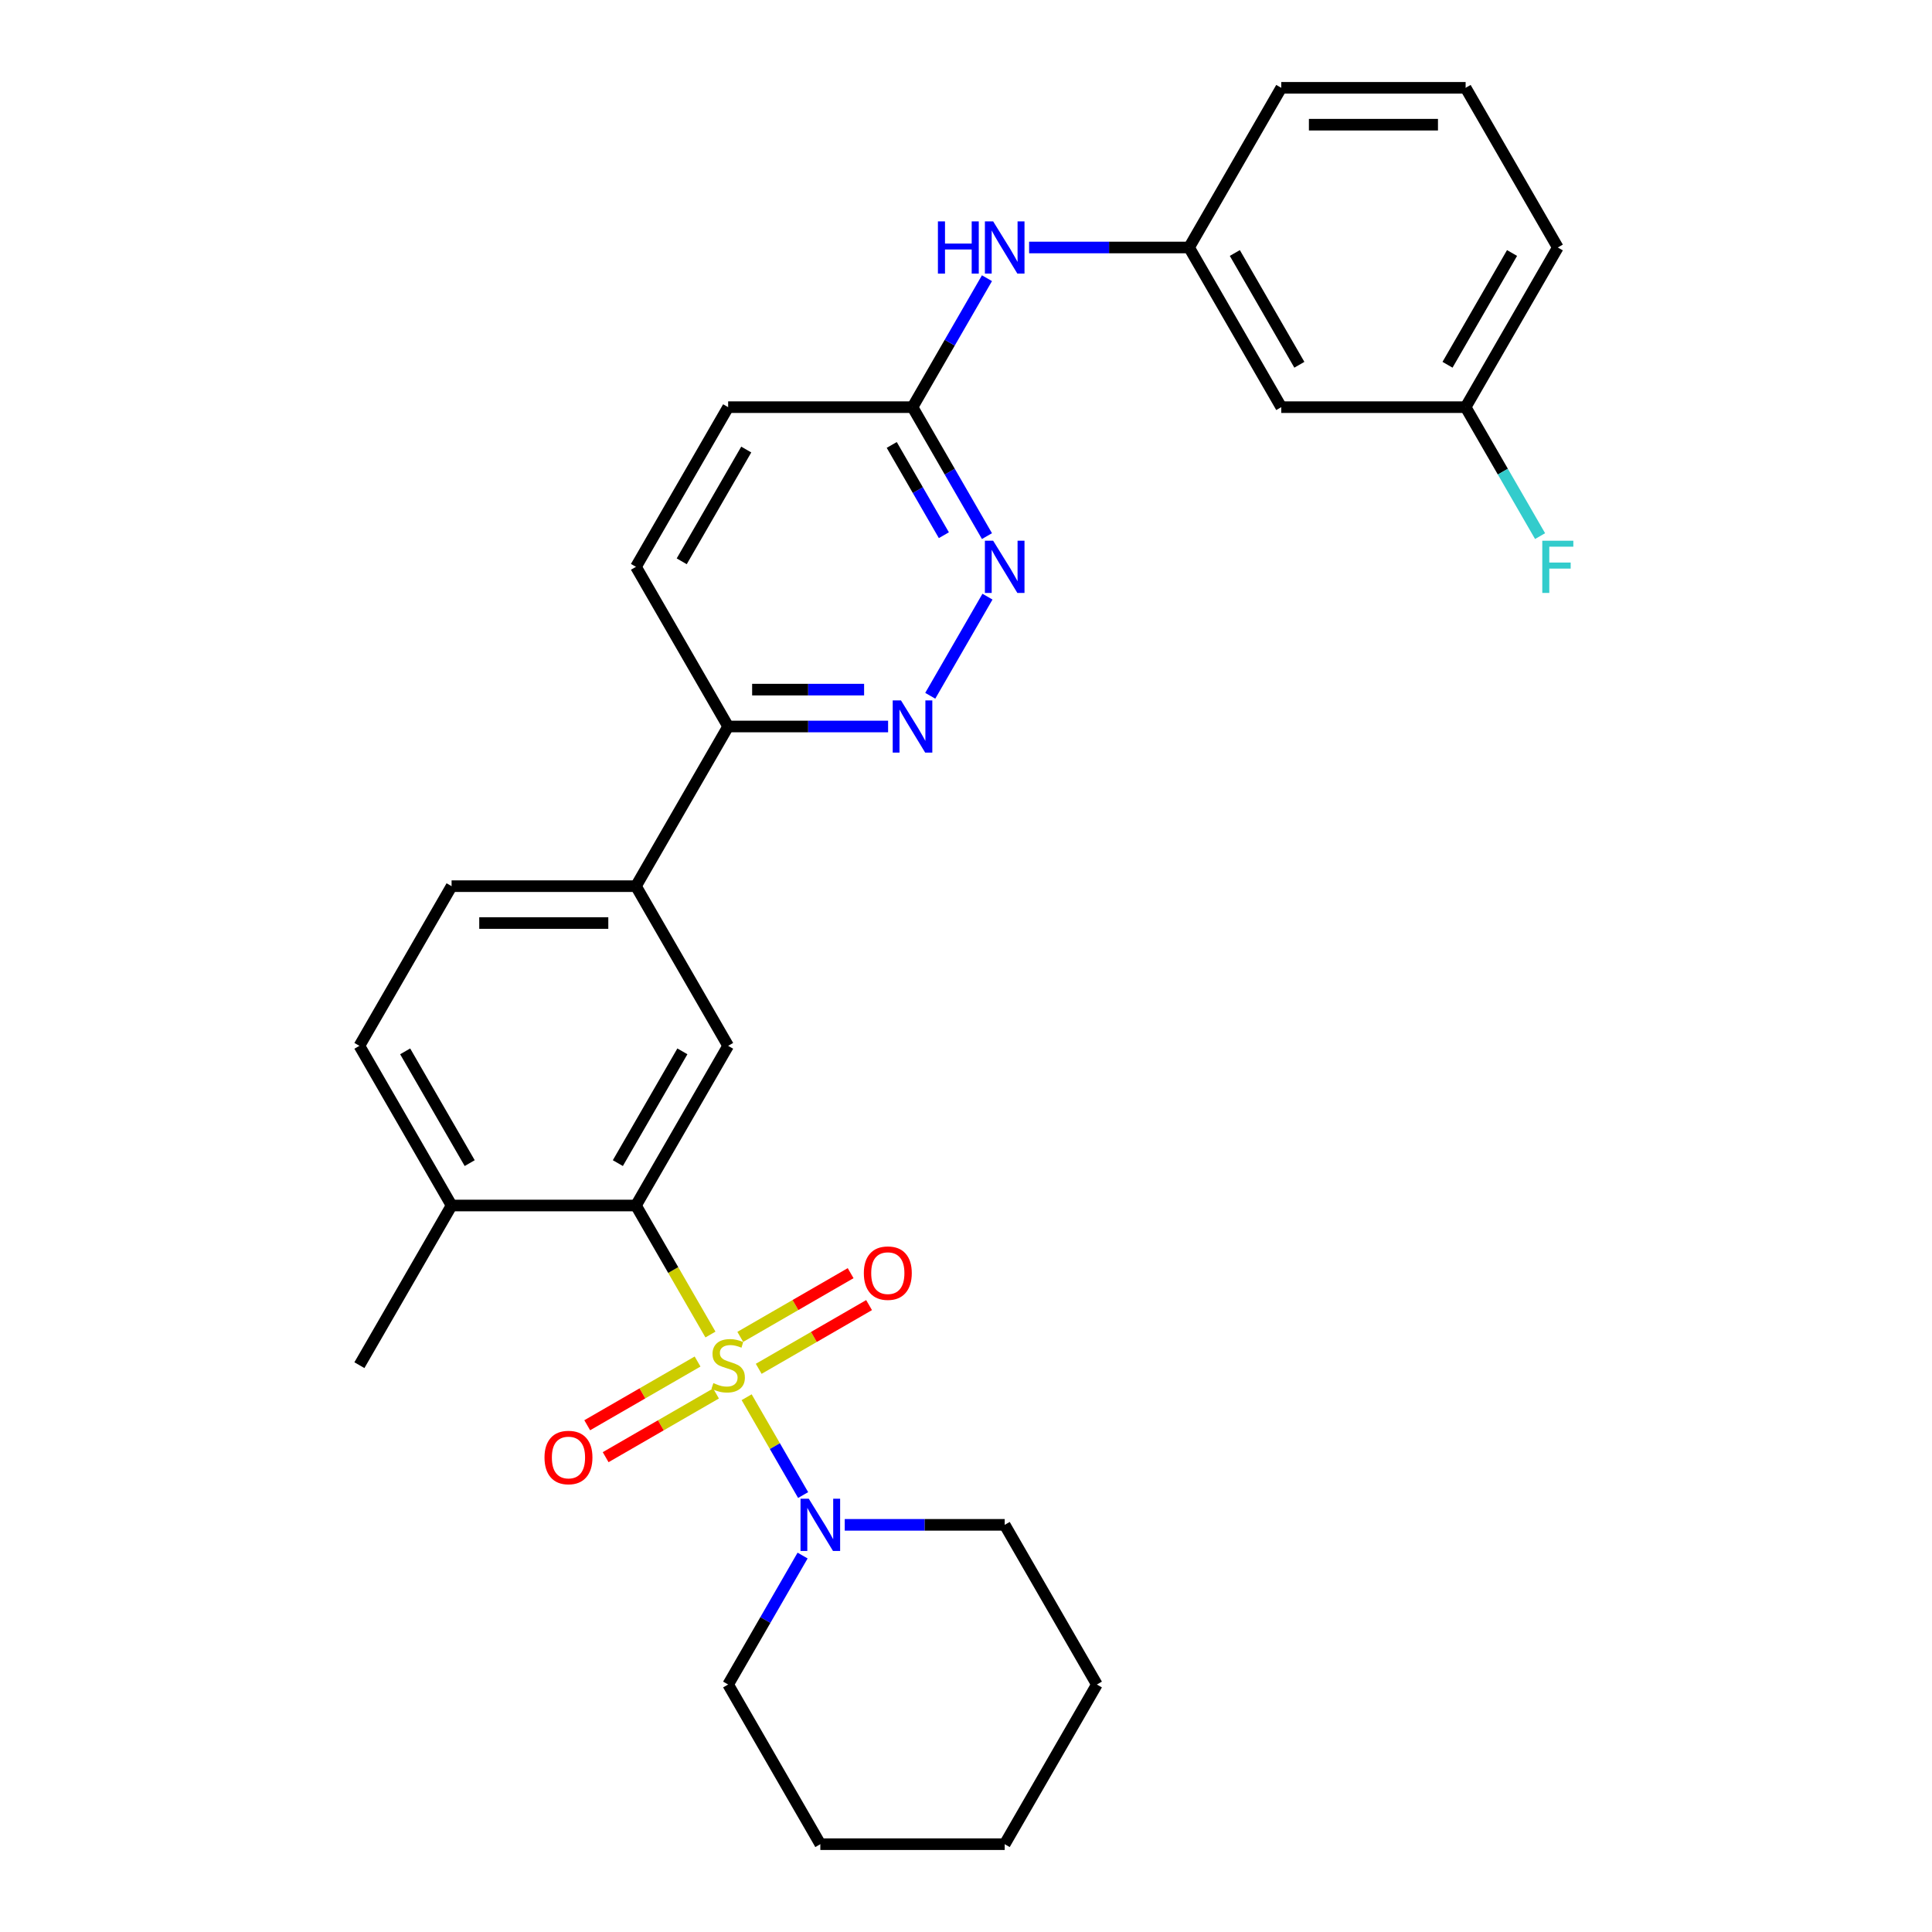 <?xml version='1.0' encoding='iso-8859-1'?>
<svg version='1.1' baseProfile='full'
              xmlns='http://www.w3.org/2000/svg'
                      xmlns:rdkit='http://www.rdkit.org/xml'
                      xmlns:xlink='http://www.w3.org/1999/xlink'
                  xml:space='preserve'
width='1000px' height='1000px' viewBox='0 0 1000 1000'>
<!-- END OF HEADER -->
<rect style='opacity:1.0;fill:#FFFFFF;stroke:none' width='1000' height='1000' x='0' y='0'> </rect>
<path class='bond-0' d='M 367.728,690.751 L 348.45,657.359' style='fill:none;fill-rule:evenodd;stroke:#CCCC00;stroke-width:6px;stroke-linecap:butt;stroke-linejoin:miter;stroke-opacity:1' />
<path class='bond-0' d='M 348.45,657.359 L 329.171,623.967' style='fill:none;fill-rule:evenodd;stroke:#000000;stroke-width:6px;stroke-linecap:butt;stroke-linejoin:miter;stroke-opacity:1' />
<path class='bond-1' d='M 386.461,723.197 L 401.079,748.517' style='fill:none;fill-rule:evenodd;stroke:#CCCC00;stroke-width:6px;stroke-linecap:butt;stroke-linejoin:miter;stroke-opacity:1' />
<path class='bond-1' d='M 401.079,748.517 L 415.698,773.836' style='fill:none;fill-rule:evenodd;stroke:#0000FF;stroke-width:6px;stroke-linecap:butt;stroke-linejoin:miter;stroke-opacity:1' />
<path class='bond-6' d='M 392.708,708.496 L 421.268,692.006' style='fill:none;fill-rule:evenodd;stroke:#CCCC00;stroke-width:6px;stroke-linecap:butt;stroke-linejoin:miter;stroke-opacity:1' />
<path class='bond-6' d='M 421.268,692.006 L 449.829,675.517' style='fill:none;fill-rule:evenodd;stroke:#FF0000;stroke-width:6px;stroke-linecap:butt;stroke-linejoin:miter;stroke-opacity:1' />
<path class='bond-6' d='M 383.165,691.967 L 411.725,675.477' style='fill:none;fill-rule:evenodd;stroke:#CCCC00;stroke-width:6px;stroke-linecap:butt;stroke-linejoin:miter;stroke-opacity:1' />
<path class='bond-6' d='M 411.725,675.477 L 440.286,658.988' style='fill:none;fill-rule:evenodd;stroke:#FF0000;stroke-width:6px;stroke-linecap:butt;stroke-linejoin:miter;stroke-opacity:1' />
<path class='bond-7' d='M 361.063,704.727 L 332.503,721.217' style='fill:none;fill-rule:evenodd;stroke:#CCCC00;stroke-width:6px;stroke-linecap:butt;stroke-linejoin:miter;stroke-opacity:1' />
<path class='bond-7' d='M 332.503,721.217 L 303.942,737.706' style='fill:none;fill-rule:evenodd;stroke:#FF0000;stroke-width:6px;stroke-linecap:butt;stroke-linejoin:miter;stroke-opacity:1' />
<path class='bond-7' d='M 370.606,721.256 L 342.046,737.746' style='fill:none;fill-rule:evenodd;stroke:#CCCC00;stroke-width:6px;stroke-linecap:butt;stroke-linejoin:miter;stroke-opacity:1' />
<path class='bond-7' d='M 342.046,737.746 L 313.485,754.235' style='fill:none;fill-rule:evenodd;stroke:#FF0000;stroke-width:6px;stroke-linecap:butt;stroke-linejoin:miter;stroke-opacity:1' />
<path class='bond-2' d='M 329.171,623.967 L 376.885,541.322' style='fill:none;fill-rule:evenodd;stroke:#000000;stroke-width:6px;stroke-linecap:butt;stroke-linejoin:miter;stroke-opacity:1' />
<path class='bond-2' d='M 319.799,602.027 L 353.199,544.176' style='fill:none;fill-rule:evenodd;stroke:#000000;stroke-width:6px;stroke-linecap:butt;stroke-linejoin:miter;stroke-opacity:1' />
<path class='bond-10' d='M 329.171,623.967 L 233.741,623.967' style='fill:none;fill-rule:evenodd;stroke:#000000;stroke-width:6px;stroke-linecap:butt;stroke-linejoin:miter;stroke-opacity:1' />
<path class='bond-20' d='M 415.421,805.155 L 396.153,838.528' style='fill:none;fill-rule:evenodd;stroke:#0000FF;stroke-width:6px;stroke-linecap:butt;stroke-linejoin:miter;stroke-opacity:1' />
<path class='bond-20' d='M 396.153,838.528 L 376.885,871.901' style='fill:none;fill-rule:evenodd;stroke:#000000;stroke-width:6px;stroke-linecap:butt;stroke-linejoin:miter;stroke-opacity:1' />
<path class='bond-21' d='M 437.235,789.256 L 478.633,789.256' style='fill:none;fill-rule:evenodd;stroke:#0000FF;stroke-width:6px;stroke-linecap:butt;stroke-linejoin:miter;stroke-opacity:1' />
<path class='bond-21' d='M 478.633,789.256 L 520.03,789.256' style='fill:none;fill-rule:evenodd;stroke:#000000;stroke-width:6px;stroke-linecap:butt;stroke-linejoin:miter;stroke-opacity:1' />
<path class='bond-5' d='M 376.885,541.322 L 329.171,458.678' style='fill:none;fill-rule:evenodd;stroke:#000000;stroke-width:6px;stroke-linecap:butt;stroke-linejoin:miter;stroke-opacity:1' />
<path class='bond-3' d='M 459.68,376.033 L 418.283,376.033' style='fill:none;fill-rule:evenodd;stroke:#0000FF;stroke-width:6px;stroke-linecap:butt;stroke-linejoin:miter;stroke-opacity:1' />
<path class='bond-3' d='M 418.283,376.033 L 376.885,376.033' style='fill:none;fill-rule:evenodd;stroke:#000000;stroke-width:6px;stroke-linecap:butt;stroke-linejoin:miter;stroke-opacity:1' />
<path class='bond-3' d='M 447.261,356.947 L 418.283,356.947' style='fill:none;fill-rule:evenodd;stroke:#0000FF;stroke-width:6px;stroke-linecap:butt;stroke-linejoin:miter;stroke-opacity:1' />
<path class='bond-3' d='M 418.283,356.947 L 389.305,356.947' style='fill:none;fill-rule:evenodd;stroke:#000000;stroke-width:6px;stroke-linecap:butt;stroke-linejoin:miter;stroke-opacity:1' />
<path class='bond-4' d='M 481.494,360.134 L 511.116,308.828' style='fill:none;fill-rule:evenodd;stroke:#0000FF;stroke-width:6px;stroke-linecap:butt;stroke-linejoin:miter;stroke-opacity:1' />
<path class='bond-31' d='M 510.851,277.49 L 491.583,244.117' style='fill:none;fill-rule:evenodd;stroke:#0000FF;stroke-width:6px;stroke-linecap:butt;stroke-linejoin:miter;stroke-opacity:1' />
<path class='bond-31' d='M 491.583,244.117 L 472.315,210.744' style='fill:none;fill-rule:evenodd;stroke:#000000;stroke-width:6px;stroke-linecap:butt;stroke-linejoin:miter;stroke-opacity:1' />
<path class='bond-31' d='M 488.542,277.021 L 475.054,253.66' style='fill:none;fill-rule:evenodd;stroke:#0000FF;stroke-width:6px;stroke-linecap:butt;stroke-linejoin:miter;stroke-opacity:1' />
<path class='bond-31' d='M 475.054,253.66 L 461.567,230.299' style='fill:none;fill-rule:evenodd;stroke:#000000;stroke-width:6px;stroke-linecap:butt;stroke-linejoin:miter;stroke-opacity:1' />
<path class='bond-8' d='M 329.171,458.678 L 376.885,376.033' style='fill:none;fill-rule:evenodd;stroke:#000000;stroke-width:6px;stroke-linecap:butt;stroke-linejoin:miter;stroke-opacity:1' />
<path class='bond-30' d='M 329.171,458.678 L 233.741,458.678' style='fill:none;fill-rule:evenodd;stroke:#000000;stroke-width:6px;stroke-linecap:butt;stroke-linejoin:miter;stroke-opacity:1' />
<path class='bond-30' d='M 314.856,477.764 L 248.055,477.764' style='fill:none;fill-rule:evenodd;stroke:#000000;stroke-width:6px;stroke-linecap:butt;stroke-linejoin:miter;stroke-opacity:1' />
<path class='bond-16' d='M 376.885,376.033 L 329.171,293.388' style='fill:none;fill-rule:evenodd;stroke:#000000;stroke-width:6px;stroke-linecap:butt;stroke-linejoin:miter;stroke-opacity:1' />
<path class='bond-9' d='M 472.315,210.744 L 376.885,210.744' style='fill:none;fill-rule:evenodd;stroke:#000000;stroke-width:6px;stroke-linecap:butt;stroke-linejoin:miter;stroke-opacity:1' />
<path class='bond-11' d='M 472.315,210.744 L 491.583,177.371' style='fill:none;fill-rule:evenodd;stroke:#000000;stroke-width:6px;stroke-linecap:butt;stroke-linejoin:miter;stroke-opacity:1' />
<path class='bond-11' d='M 491.583,177.371 L 510.851,143.998' style='fill:none;fill-rule:evenodd;stroke:#0000FF;stroke-width:6px;stroke-linecap:butt;stroke-linejoin:miter;stroke-opacity:1' />
<path class='bond-15' d='M 233.741,623.967 L 186.026,541.322' style='fill:none;fill-rule:evenodd;stroke:#000000;stroke-width:6px;stroke-linecap:butt;stroke-linejoin:miter;stroke-opacity:1' />
<path class='bond-15' d='M 243.112,602.027 L 209.712,544.176' style='fill:none;fill-rule:evenodd;stroke:#000000;stroke-width:6px;stroke-linecap:butt;stroke-linejoin:miter;stroke-opacity:1' />
<path class='bond-24' d='M 233.741,623.967 L 186.026,706.612' style='fill:none;fill-rule:evenodd;stroke:#000000;stroke-width:6px;stroke-linecap:butt;stroke-linejoin:miter;stroke-opacity:1' />
<path class='bond-12' d='M 532.665,128.099 L 574.063,128.099' style='fill:none;fill-rule:evenodd;stroke:#0000FF;stroke-width:6px;stroke-linecap:butt;stroke-linejoin:miter;stroke-opacity:1' />
<path class='bond-12' d='M 574.063,128.099 L 615.46,128.099' style='fill:none;fill-rule:evenodd;stroke:#000000;stroke-width:6px;stroke-linecap:butt;stroke-linejoin:miter;stroke-opacity:1' />
<path class='bond-13' d='M 615.46,128.099 L 663.175,210.744' style='fill:none;fill-rule:evenodd;stroke:#000000;stroke-width:6px;stroke-linecap:butt;stroke-linejoin:miter;stroke-opacity:1' />
<path class='bond-13' d='M 639.146,130.953 L 672.547,188.804' style='fill:none;fill-rule:evenodd;stroke:#000000;stroke-width:6px;stroke-linecap:butt;stroke-linejoin:miter;stroke-opacity:1' />
<path class='bond-23' d='M 615.46,128.099 L 663.175,45.455' style='fill:none;fill-rule:evenodd;stroke:#000000;stroke-width:6px;stroke-linecap:butt;stroke-linejoin:miter;stroke-opacity:1' />
<path class='bond-18' d='M 663.175,210.744 L 758.605,210.744' style='fill:none;fill-rule:evenodd;stroke:#000000;stroke-width:6px;stroke-linecap:butt;stroke-linejoin:miter;stroke-opacity:1' />
<path class='bond-14' d='M 233.741,458.678 L 186.026,541.322' style='fill:none;fill-rule:evenodd;stroke:#000000;stroke-width:6px;stroke-linecap:butt;stroke-linejoin:miter;stroke-opacity:1' />
<path class='bond-17' d='M 329.171,293.388 L 376.885,210.744' style='fill:none;fill-rule:evenodd;stroke:#000000;stroke-width:6px;stroke-linecap:butt;stroke-linejoin:miter;stroke-opacity:1' />
<path class='bond-17' d='M 352.857,290.535 L 386.257,232.683' style='fill:none;fill-rule:evenodd;stroke:#000000;stroke-width:6px;stroke-linecap:butt;stroke-linejoin:miter;stroke-opacity:1' />
<path class='bond-19' d='M 758.605,210.744 L 777.873,244.117' style='fill:none;fill-rule:evenodd;stroke:#000000;stroke-width:6px;stroke-linecap:butt;stroke-linejoin:miter;stroke-opacity:1' />
<path class='bond-19' d='M 777.873,244.117 L 797.141,277.49' style='fill:none;fill-rule:evenodd;stroke:#33CCCC;stroke-width:6px;stroke-linecap:butt;stroke-linejoin:miter;stroke-opacity:1' />
<path class='bond-32' d='M 758.605,210.744 L 806.32,128.099' style='fill:none;fill-rule:evenodd;stroke:#000000;stroke-width:6px;stroke-linecap:butt;stroke-linejoin:miter;stroke-opacity:1' />
<path class='bond-32' d='M 749.233,188.804 L 782.633,130.953' style='fill:none;fill-rule:evenodd;stroke:#000000;stroke-width:6px;stroke-linecap:butt;stroke-linejoin:miter;stroke-opacity:1' />
<path class='bond-27' d='M 376.885,871.901 L 424.6,954.545' style='fill:none;fill-rule:evenodd;stroke:#000000;stroke-width:6px;stroke-linecap:butt;stroke-linejoin:miter;stroke-opacity:1' />
<path class='bond-26' d='M 520.03,789.256 L 567.745,871.901' style='fill:none;fill-rule:evenodd;stroke:#000000;stroke-width:6px;stroke-linecap:butt;stroke-linejoin:miter;stroke-opacity:1' />
<path class='bond-22' d='M 758.605,45.455 L 663.175,45.455' style='fill:none;fill-rule:evenodd;stroke:#000000;stroke-width:6px;stroke-linecap:butt;stroke-linejoin:miter;stroke-opacity:1' />
<path class='bond-22' d='M 744.29,64.54 L 677.489,64.54' style='fill:none;fill-rule:evenodd;stroke:#000000;stroke-width:6px;stroke-linecap:butt;stroke-linejoin:miter;stroke-opacity:1' />
<path class='bond-25' d='M 758.605,45.455 L 806.32,128.099' style='fill:none;fill-rule:evenodd;stroke:#000000;stroke-width:6px;stroke-linecap:butt;stroke-linejoin:miter;stroke-opacity:1' />
<path class='bond-28' d='M 567.745,871.901 L 520.03,954.545' style='fill:none;fill-rule:evenodd;stroke:#000000;stroke-width:6px;stroke-linecap:butt;stroke-linejoin:miter;stroke-opacity:1' />
<path class='bond-29' d='M 424.6,954.545 L 520.03,954.545' style='fill:none;fill-rule:evenodd;stroke:#000000;stroke-width:6px;stroke-linecap:butt;stroke-linejoin:miter;stroke-opacity:1' />
<path  class='atom-0' d='M 369.251 715.887
Q 369.556 716.002, 370.816 716.536
Q 372.076 717.071, 373.45 717.414
Q 374.862 717.72, 376.237 717.72
Q 378.794 717.72, 380.283 716.498
Q 381.771 715.238, 381.771 713.063
Q 381.771 711.574, 381.008 710.658
Q 380.283 709.742, 379.138 709.245
Q 377.992 708.749, 376.084 708.177
Q 373.679 707.451, 372.229 706.764
Q 370.816 706.077, 369.786 704.627
Q 368.793 703.176, 368.793 700.733
Q 368.793 697.336, 371.083 695.236
Q 373.412 693.137, 377.992 693.137
Q 381.123 693.137, 384.673 694.626
L 383.795 697.565
Q 380.55 696.229, 378.107 696.229
Q 375.473 696.229, 374.023 697.336
Q 372.572 698.405, 372.61 700.275
Q 372.61 701.726, 373.335 702.604
Q 374.099 703.481, 375.168 703.978
Q 376.275 704.474, 378.107 705.047
Q 380.55 705.81, 382.001 706.573
Q 383.451 707.337, 384.482 708.902
Q 385.551 710.429, 385.551 713.063
Q 385.551 716.803, 383.031 718.827
Q 380.55 720.812, 376.389 720.812
Q 373.984 720.812, 372.152 720.277
Q 370.358 719.781, 368.22 718.903
L 369.251 715.887
' fill='#CCCC00'/>
<path  class='atom-2' d='M 418.626 775.743
L 427.482 790.058
Q 428.36 791.47, 429.773 794.028
Q 431.185 796.585, 431.261 796.738
L 431.261 775.743
L 434.85 775.743
L 434.85 802.769
L 431.147 802.769
L 421.642 787.119
Q 420.535 785.286, 419.352 783.187
Q 418.207 781.087, 417.863 780.438
L 417.863 802.769
L 414.351 802.769
L 414.351 775.743
L 418.626 775.743
' fill='#0000FF'/>
<path  class='atom-4' d='M 466.341 362.52
L 475.197 376.835
Q 476.075 378.247, 477.488 380.805
Q 478.9 383.362, 478.976 383.515
L 478.976 362.52
L 482.564 362.52
L 482.564 389.546
L 478.862 389.546
L 469.357 373.895
Q 468.25 372.063, 467.067 369.964
Q 465.921 367.864, 465.578 367.215
L 465.578 389.546
L 462.066 389.546
L 462.066 362.52
L 466.341 362.52
' fill='#0000FF'/>
<path  class='atom-5' d='M 514.056 279.876
L 522.912 294.19
Q 523.79 295.602, 525.202 298.16
Q 526.615 300.717, 526.691 300.87
L 526.691 279.876
L 530.279 279.876
L 530.279 306.901
L 526.577 306.901
L 517.072 291.251
Q 515.965 289.419, 514.782 287.319
Q 513.636 285.22, 513.293 284.571
L 513.293 306.901
L 509.781 306.901
L 509.781 279.876
L 514.056 279.876
' fill='#0000FF'/>
<path  class='atom-7' d='M 447.124 658.973
Q 447.124 652.484, 450.331 648.857
Q 453.537 645.231, 459.53 645.231
Q 465.523 645.231, 468.73 648.857
Q 471.936 652.484, 471.936 658.973
Q 471.936 665.539, 468.691 669.279
Q 465.447 672.982, 459.53 672.982
Q 453.575 672.982, 450.331 669.279
Q 447.124 665.577, 447.124 658.973
M 459.53 669.928
Q 463.653 669.928, 465.867 667.18
Q 468.119 664.393, 468.119 658.973
Q 468.119 653.667, 465.867 650.995
Q 463.653 648.285, 459.53 648.285
Q 455.408 648.285, 453.155 650.957
Q 450.941 653.629, 450.941 658.973
Q 450.941 664.432, 453.155 667.18
Q 455.408 669.928, 459.53 669.928
' fill='#FF0000'/>
<path  class='atom-8' d='M 281.835 754.403
Q 281.835 747.914, 285.041 744.287
Q 288.248 740.661, 294.241 740.661
Q 300.234 740.661, 303.44 744.287
Q 306.647 747.914, 306.647 754.403
Q 306.647 760.968, 303.402 764.709
Q 300.158 768.412, 294.241 768.412
Q 288.286 768.412, 285.041 764.709
Q 281.835 761.007, 281.835 754.403
M 294.241 765.358
Q 298.363 765.358, 300.577 762.61
Q 302.83 759.823, 302.83 754.403
Q 302.83 749.097, 300.577 746.425
Q 298.363 743.715, 294.241 743.715
Q 290.118 743.715, 287.866 746.387
Q 285.652 749.059, 285.652 754.403
Q 285.652 759.861, 287.866 762.61
Q 290.118 765.358, 294.241 765.358
' fill='#FF0000'/>
<path  class='atom-12' d='M 485.466 114.586
L 489.13 114.586
L 489.13 126.076
L 502.948 126.076
L 502.948 114.586
L 506.613 114.586
L 506.613 141.612
L 502.948 141.612
L 502.948 129.13
L 489.13 129.13
L 489.13 141.612
L 485.466 141.612
L 485.466 114.586
' fill='#0000FF'/>
<path  class='atom-12' d='M 514.056 114.586
L 522.912 128.901
Q 523.79 130.313, 525.202 132.871
Q 526.615 135.428, 526.691 135.581
L 526.691 114.586
L 530.279 114.586
L 530.279 141.612
L 526.577 141.612
L 517.072 125.962
Q 515.965 124.129, 514.782 122.03
Q 513.636 119.93, 513.293 119.281
L 513.293 141.612
L 509.781 141.612
L 509.781 114.586
L 514.056 114.586
' fill='#0000FF'/>
<path  class='atom-20' d='M 798.284 279.876
L 814.355 279.876
L 814.355 282.967
L 801.911 282.967
L 801.911 291.174
L 812.981 291.174
L 812.981 294.305
L 801.911 294.305
L 801.911 306.901
L 798.284 306.901
L 798.284 279.876
' fill='#33CCCC'/>
</svg>
